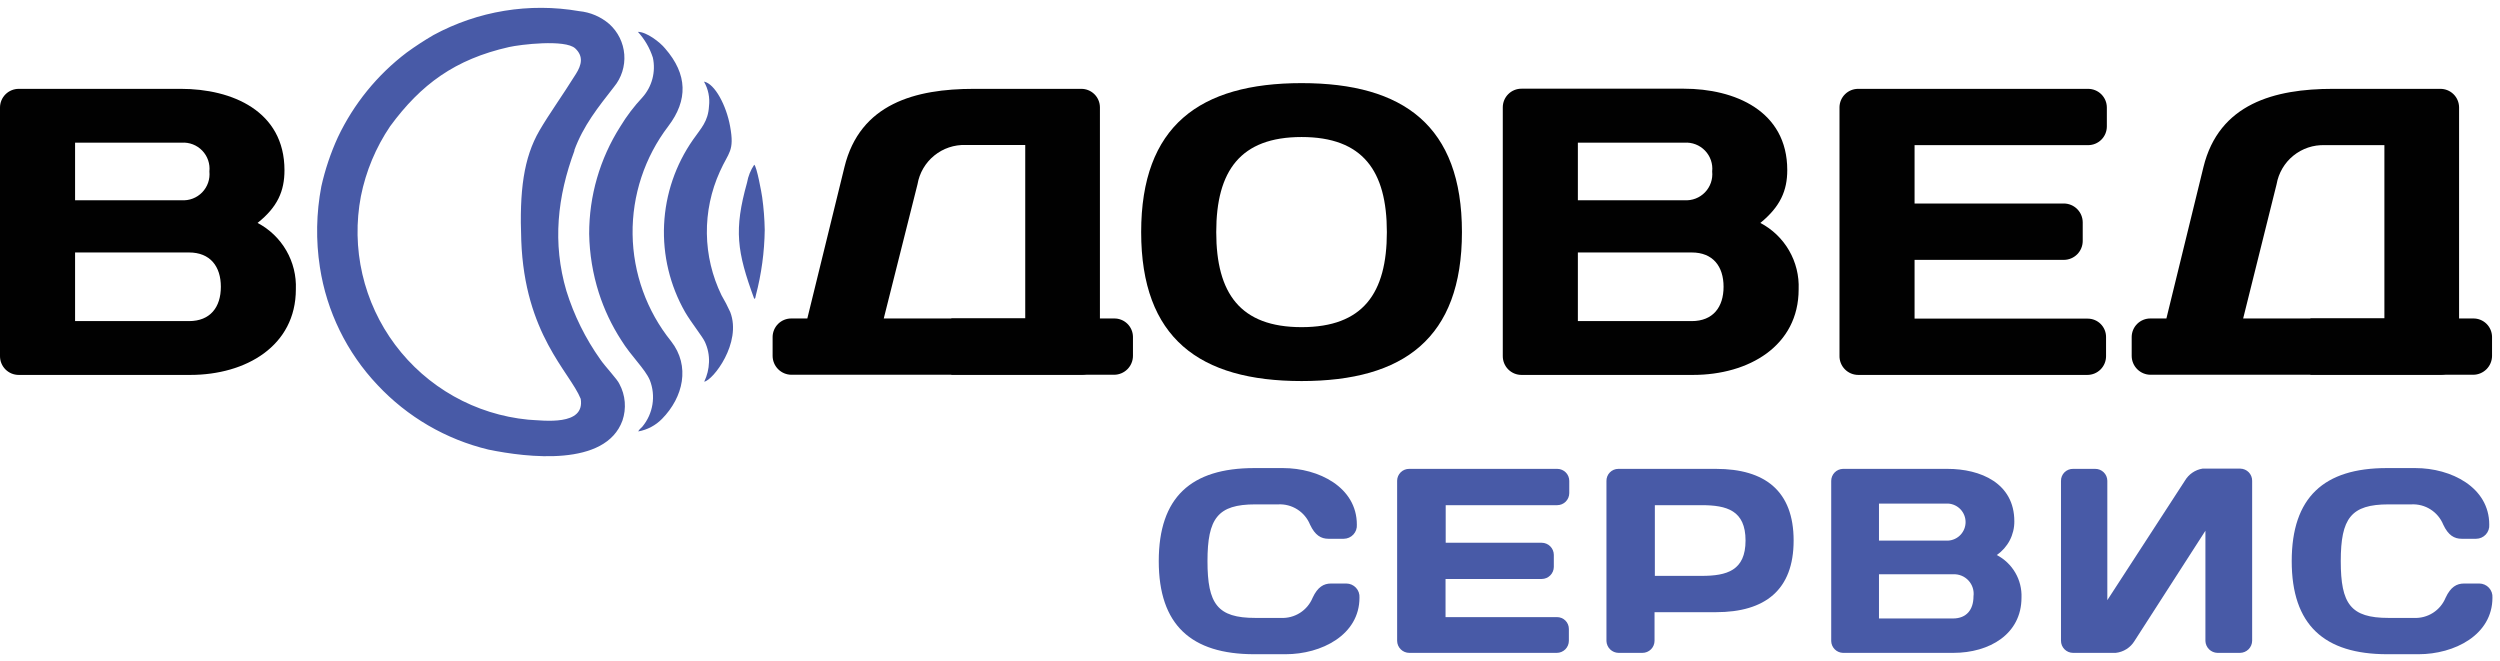 <?xml version="1.0" encoding="UTF-8"?> <svg xmlns="http://www.w3.org/2000/svg" width="314" height="83" viewBox="0 0 314 83" fill="none"> <path fill-rule="evenodd" clip-rule="evenodd" d="M72.94 50.1C73.48 53.54 68.33 52.82 66.33 52.71C63.047 52.391 59.866 51.39 56.991 49.771C54.116 48.153 51.61 45.952 49.634 43.311C47.657 40.669 46.254 37.644 45.513 34.429C44.772 31.214 44.71 27.88 45.33 24.64C45.959 21.499 47.207 18.514 49 15.86C52.87 10.59 57.16 7.44 63.93 5.91C65.34 5.59 70.99 4.91 72.25 6.08C73.32 7.08 73.04 8.17 72.34 9.28C70.56 12.13 68.99 14.28 67.76 16.39C65.76 19.83 65.23 23.99 65.47 30.18C65.89 42 71.57 46.7 72.94 50.1ZM88.42 10.25C88.958 11.185 89.179 12.269 89.05 13.34C88.94 15.27 88.05 16.1 87.05 17.54C84.849 20.685 83.586 24.39 83.409 28.225C83.232 32.06 84.148 35.866 86.05 39.2C86.83 40.54 88.24 42.28 88.53 42.93C88.906 43.733 89.085 44.614 89.05 45.5C89.022 46.346 88.817 47.177 88.45 47.94C89.55 47.77 93.2 43.06 91.72 39.2C91.391 38.474 91.024 37.767 90.62 37.08C89.445 34.664 88.818 32.019 88.783 29.332C88.749 26.646 89.308 23.985 90.42 21.54C91.51 19.09 92.28 19.02 91.7 15.86C91.23 13.26 89.79 10.51 88.42 10.25ZM94.73 37.53C94.84 37.45 94.84 37.61 94.93 37.11C95.638 34.419 96.014 31.652 96.05 28.87C96.026 27.498 95.919 26.129 95.73 24.77C95.67 24.3 95.05 20.88 94.73 20.69C94.277 21.365 93.97 22.129 93.83 22.93C92.17 28.88 92.55 31.58 94.73 37.53ZM80.12 4C80.973 4.932 81.614 6.037 82 7.24C82.191 8.118 82.17 9.03 81.941 9.899C81.712 10.768 81.279 11.57 80.68 12.24C79.628 13.363 78.696 14.593 77.9 15.91C75.342 19.936 73.988 24.61 74 29.38C74.044 31.899 74.455 34.399 75.22 36.8C75.887 38.873 76.821 40.849 78 42.68C79.3 44.79 81 46.3 81.62 47.75C81.999 48.719 82.111 49.771 81.946 50.798C81.781 51.825 81.344 52.789 80.68 53.59C80.45 53.85 80.29 53.91 80.16 54.19C81.302 53.987 82.351 53.431 83.16 52.6C85.81 49.9 86.73 45.98 84.29 42.86C81.222 39.047 79.519 34.316 79.454 29.422C79.388 24.528 80.965 19.753 83.93 15.86C86.42 12.59 86.37 9.34 83.54 6.09C82.9 5.3 81.21 4 80.12 4ZM72.12 18.91C73.27 15.76 75.12 13.48 77.12 10.91C78.059 9.77 78.521 8.312 78.409 6.839C78.297 5.367 77.621 3.995 76.52 3.01C75.459 2.098 74.142 1.536 72.75 1.4C66.486 0.314 60.039 1.371 54.45 4.4C53.29 5.075 52.165 5.809 51.08 6.6C47.389 9.399 44.426 13.045 42.44 17.23C41.533 19.212 40.836 21.283 40.36 23.41C39.72 26.762 39.659 30.198 40.18 33.57C41.032 39.122 43.557 44.282 47.42 48.36C51.17 52.368 56.013 55.188 61.35 56.47C66.22 57.47 76.06 58.67 78.18 52.82C78.435 52.07 78.532 51.275 78.467 50.486C78.402 49.696 78.175 48.928 77.8 48.23C77.56 47.66 76.01 46.04 75.41 45.16C73.541 42.53 72.1 39.621 71.14 36.54C69.37 30.53 70 24.7 72.17 18.87L72.12 18.91Z" fill="#485AA7"></path> <path fill-rule="evenodd" clip-rule="evenodd" d="M2.13696e-05 44.73C-0.001 45.04 0.059 45.348 0.177 45.635C0.295 45.922 0.469 46.182 0.688 46.402C0.908 46.621 1.168 46.795 1.455 46.913C1.742 47.031 2.05 47.091 2.36 47.09H23.89C30.89 47.09 37.16 43.45 37.16 36.33C37.228 34.629 36.813 32.943 35.961 31.468C35.11 29.994 33.858 28.791 32.35 28C34.86 26 35.73 24 35.73 21.38C35.73 13.93 29.12 11.16 22.73 11.16H2.36C2.051 11.159 1.744 11.219 1.458 11.336C1.171 11.454 0.911 11.626 0.692 11.845C0.473 12.063 0.299 12.323 0.18 12.608C0.061 12.894 1.85679e-05 13.201 2.13696e-05 13.51V44.73ZM22.81 17.92C23.288 17.887 23.768 17.958 24.215 18.13C24.663 18.302 25.067 18.57 25.4 18.916C25.733 19.261 25.986 19.674 26.141 20.128C26.297 20.581 26.351 21.063 26.3 21.54C26.349 22.016 26.294 22.497 26.138 22.949C25.981 23.401 25.728 23.814 25.396 24.158C25.063 24.502 24.659 24.769 24.213 24.94C23.766 25.112 23.287 25.183 22.81 25.15H9.43V17.92H22.81ZM23.74 31.71C26.4 31.71 27.74 33.46 27.74 36.02C27.74 38.58 26.41 40.33 23.74 40.33H9.43V31.71H23.74Z" fill="#010101"></path> <path fill-rule="evenodd" clip-rule="evenodd" d="M101.4 40H99.4C98.783 39.995 98.189 40.233 97.746 40.664C97.305 41.095 97.051 41.683 97.04 42.3V44.71C97.045 45.334 97.296 45.932 97.737 46.373C98.178 46.815 98.776 47.065 99.4 47.07H135.8C136.106 47.073 136.41 47.015 136.693 46.9C136.977 46.786 137.235 46.616 137.453 46.402C137.672 46.187 137.846 45.932 137.965 45.65C138.085 45.368 138.147 45.066 138.15 44.76V13.46C138.142 12.844 137.89 12.256 137.45 11.825C137.01 11.394 136.416 11.155 135.8 11.16H122.31C115 11.16 108 13 106.06 21L101.4 40ZM115.24 23.14C115.481 21.725 116.227 20.446 117.34 19.54C118.452 18.633 119.856 18.161 121.29 18.21H128.77V40H111L115.24 23.14Z" fill="#010101"></path> <path fill-rule="evenodd" clip-rule="evenodd" d="M139.94 40C140.246 39.996 140.55 40.052 140.834 40.166C141.118 40.279 141.377 40.448 141.596 40.661C141.816 40.875 141.99 41.129 142.111 41.411C142.232 41.692 142.296 41.994 142.3 42.3V44.71C142.295 45.334 142.044 45.932 141.603 46.373C141.162 46.815 140.564 47.065 139.94 47.07H119.49V40H139.94Z" fill="#010101"></path> <path fill-rule="evenodd" clip-rule="evenodd" d="M163.48 17.21C171.17 17.21 174.19 21.46 174.19 29.15C174.19 36.84 171.19 41.09 163.48 41.09C155.77 41.09 152.76 36.84 152.76 29.15C152.76 21.46 155.79 17.21 163.48 17.21ZM143.33 29.15C143.33 42.48 150.66 47.86 163.48 47.86C176.3 47.86 183.62 42.48 183.62 29.15C183.62 15.82 176.29 10.44 163.48 10.44C150.67 10.44 143.33 15.82 143.33 29.15Z" fill="#010101"></path> <path fill-rule="evenodd" clip-rule="evenodd" d="M188.75 44.73C188.749 45.04 188.809 45.348 188.927 45.635C189.045 45.922 189.219 46.182 189.438 46.402C189.658 46.621 189.918 46.795 190.205 46.913C190.492 47.031 190.8 47.091 191.11 47.09H212.64C219.64 47.09 225.91 43.45 225.91 36.33C225.978 34.629 225.563 32.943 224.711 31.468C223.86 29.994 222.608 28.791 221.1 28C223.61 25.95 224.48 23.94 224.48 21.36C224.48 13.91 217.87 11.14 211.48 11.14H191.11C190.8 11.137 190.493 11.196 190.206 11.313C189.919 11.43 189.658 11.603 189.439 11.822C189.219 12.04 189.045 12.3 188.927 12.587C188.809 12.873 188.749 13.18 188.75 13.49V44.73ZM211.56 17.92C212.038 17.887 212.518 17.958 212.965 18.13C213.413 18.302 213.817 18.57 214.15 18.916C214.483 19.261 214.736 19.674 214.891 20.128C215.047 20.581 215.101 21.063 215.05 21.54C215.099 22.016 215.044 22.497 214.888 22.949C214.731 23.401 214.478 23.814 214.146 24.158C213.813 24.502 213.409 24.769 212.963 24.94C212.516 25.112 212.037 25.183 211.56 25.15H198.18V17.92H211.56ZM212.48 31.71C215.15 31.71 216.48 33.46 216.48 36.02C216.48 38.58 215.15 40.33 212.48 40.33H198.18V31.71H212.48Z" fill="#010101"></path> <path fill-rule="evenodd" clip-rule="evenodd" d="M262.26 11.16H233.4C232.783 11.155 232.188 11.393 231.746 11.824C231.304 12.255 231.05 12.843 231.04 13.46V44.68C231.033 44.994 231.089 45.306 231.205 45.599C231.321 45.891 231.493 46.157 231.713 46.381C231.933 46.606 232.195 46.784 232.485 46.906C232.775 47.027 233.086 47.09 233.4 47.09H262.16C262.47 47.091 262.778 47.031 263.065 46.913C263.352 46.795 263.612 46.621 263.832 46.402C264.051 46.182 264.225 45.922 264.343 45.635C264.461 45.348 264.521 45.04 264.52 44.73V42.32C264.52 42.017 264.46 41.717 264.344 41.438C264.228 41.158 264.057 40.904 263.843 40.69C263.628 40.476 263.373 40.307 263.093 40.192C262.813 40.077 262.513 40.019 262.21 40.02H240.47V32.64H259.24C259.863 32.632 260.457 32.381 260.897 31.939C261.336 31.498 261.585 30.903 261.59 30.28V27.92C261.585 27.297 261.336 26.702 260.897 26.261C260.457 25.819 259.863 25.568 259.24 25.56H240.47V18.23H262.26C262.57 18.231 262.878 18.171 263.165 18.053C263.452 17.935 263.712 17.761 263.932 17.542C264.151 17.322 264.325 17.062 264.443 16.775C264.561 16.488 264.621 16.18 264.62 15.87V13.51C264.62 13.201 264.559 12.894 264.44 12.608C264.321 12.323 264.147 12.063 263.928 11.845C263.709 11.626 263.449 11.454 263.162 11.336C262.876 11.219 262.569 11.159 262.26 11.16Z" fill="#010101"></path> <path fill-rule="evenodd" clip-rule="evenodd" d="M272.1 40H270.1C269.483 39.995 268.888 40.233 268.446 40.664C268.004 41.095 267.751 41.683 267.74 42.3V44.71C267.745 45.334 267.996 45.932 268.437 46.373C268.878 46.815 269.476 47.065 270.1 47.07H306.5C307.119 47.075 307.715 46.835 308.157 46.402C308.599 45.969 308.852 45.379 308.86 44.76V13.46C308.849 12.843 308.596 12.255 308.154 11.824C307.712 11.393 307.117 11.155 306.5 11.16H293C285.72 11.16 278.7 13 276.75 21L272.1 40ZM285.94 23.14C286.186 21.727 286.935 20.451 288.049 19.549C289.163 18.646 290.567 18.177 292 18.23H299.48V40H281.74L285.94 23.14Z" fill="#010101"></path> <path fill-rule="evenodd" clip-rule="evenodd" d="M310.65 40C311.266 39.995 311.86 40.234 312.3 40.665C312.74 41.096 312.992 41.684 313 42.3V44.71C312.995 45.333 312.746 45.928 312.307 46.37C311.867 46.811 311.273 47.062 310.65 47.07H290.19V40H310.65Z" fill="#010101"></path> <path fill-rule="evenodd" clip-rule="evenodd" d="M145.54 70.48C145.54 78.48 149.6 82.17 157.54 82.17H161.47C165.96 82.17 170.75 79.76 170.75 75.07C170.767 74.843 170.736 74.615 170.661 74.4C170.585 74.185 170.467 73.988 170.312 73.822C170.157 73.655 169.97 73.521 169.761 73.43C169.553 73.338 169.328 73.291 169.1 73.29H167.18C166.26 73.29 165.5 73.72 164.87 75.07C164.549 75.856 163.992 76.523 163.275 76.978C162.559 77.433 161.718 77.654 160.87 77.61H157.66C152.91 77.61 151.66 75.86 151.66 70.48C151.66 65.1 152.95 63.35 157.66 63.35H160.54C161.388 63.306 162.229 63.527 162.945 63.982C163.662 64.437 164.219 65.104 164.54 65.89C165.17 67.24 165.93 67.67 166.85 67.67H168.77C168.998 67.669 169.223 67.622 169.431 67.53C169.64 67.439 169.827 67.305 169.982 67.138C170.137 66.972 170.255 66.775 170.331 66.56C170.406 66.345 170.437 66.117 170.42 65.89C170.42 61.2 165.63 58.79 161.14 58.79H157.54C149.6 58.79 145.54 62.45 145.54 70.48Z" fill="#485AA7"></path> <path fill-rule="evenodd" clip-rule="evenodd" d="M195.61 58.89H177C176.803 58.887 176.607 58.924 176.424 58.996C176.241 59.069 176.075 59.178 175.933 59.315C175.792 59.453 175.68 59.617 175.602 59.797C175.524 59.978 175.483 60.173 175.48 60.37V80.49C175.485 80.891 175.647 81.273 175.932 81.555C176.216 81.838 176.599 81.997 177 82H195.53C195.933 82 196.32 81.84 196.605 81.555C196.89 81.27 197.05 80.883 197.05 80.48V79C197.051 78.804 197.014 78.61 196.939 78.428C196.865 78.247 196.755 78.082 196.617 77.944C196.478 77.805 196.313 77.695 196.132 77.621C195.95 77.546 195.756 77.509 195.56 77.51H181.56V72.72H193.64C194.041 72.717 194.424 72.558 194.708 72.275C194.993 71.993 195.155 71.611 195.16 71.21V69.69C195.157 69.288 194.996 68.903 194.712 68.618C194.427 68.334 194.042 68.173 193.64 68.17H181.58V63.45H195.58C195.983 63.45 196.37 63.29 196.655 63.005C196.94 62.72 197.1 62.333 197.1 61.93V60.41C197.103 60.011 196.947 59.628 196.668 59.343C196.389 59.058 196.009 58.895 195.61 58.89V58.89Z" fill="#485AA7"></path> <path fill-rule="evenodd" clip-rule="evenodd" d="M213.72 63.45C216.89 63.45 219.24 64.11 219.24 67.89C219.24 71.67 216.89 72.33 213.72 72.33H207.85V63.45H213.72ZM203.26 58.89C203.062 58.89 202.866 58.929 202.683 59.006C202.5 59.083 202.334 59.195 202.196 59.337C202.057 59.478 201.948 59.646 201.875 59.831C201.802 60.015 201.766 60.212 201.77 60.41V80.52C201.785 80.915 201.952 81.288 202.235 81.564C202.517 81.839 202.895 81.995 203.29 82H206.29C206.49 82 206.687 81.961 206.872 81.884C207.056 81.808 207.224 81.696 207.365 81.555C207.506 81.414 207.618 81.246 207.694 81.062C207.771 80.877 207.81 80.68 207.81 80.48V76.89H215.53C221.68 76.89 225.28 74.11 225.28 67.89C225.28 61.67 221.68 58.89 215.53 58.89H203.26Z" fill="#485AA7"></path> <path fill-rule="evenodd" clip-rule="evenodd" d="M230 80.52C230.01 80.908 230.168 81.277 230.441 81.552C230.714 81.827 231.082 81.987 231.47 82H245.34C249.87 82 253.9 79.65 253.9 75.06C253.943 73.965 253.674 72.88 253.123 71.933C252.572 70.985 251.763 70.214 250.79 69.71C251.477 69.24 252.037 68.608 252.423 67.871C252.808 67.133 253.006 66.312 253 65.48C253 60.67 248.74 58.89 244.61 58.89H231.47C231.075 58.901 230.699 59.066 230.425 59.35C230.15 59.634 229.997 60.015 230 60.41V80.52ZM244.7 63.25C245.29 63.289 245.844 63.55 246.248 63.982C246.652 64.414 246.877 64.984 246.877 65.575C246.877 66.167 246.652 66.736 246.248 67.168C245.844 67.6 245.29 67.861 244.7 67.9H236V63.25H244.7ZM245.29 72.13C245.651 72.108 246.013 72.165 246.349 72.3C246.685 72.434 246.988 72.641 247.234 72.906C247.481 73.17 247.666 73.487 247.776 73.832C247.886 74.176 247.918 74.541 247.87 74.9C247.87 76.56 247.01 77.68 245.29 77.68H236V72.13H245.29Z" fill="#485AA7"></path> <path fill-rule="evenodd" clip-rule="evenodd" d="M278.51 82C278.116 81.99 277.741 81.831 277.46 81.554C277.18 81.277 277.015 80.904 277 80.51V66.66L268.09 80.51C267.838 80.923 267.493 81.272 267.084 81.531C266.675 81.789 266.211 81.95 265.73 82H260.38C260.18 82 259.981 81.96 259.796 81.883C259.611 81.806 259.443 81.694 259.302 81.551C259.16 81.409 259.049 81.24 258.973 81.055C258.897 80.869 258.859 80.671 258.86 80.47V60.41C258.856 60.209 258.892 60.01 258.967 59.824C259.042 59.637 259.154 59.468 259.296 59.326C259.438 59.184 259.607 59.072 259.794 58.997C259.98 58.922 260.179 58.886 260.38 58.89H263.16C263.559 58.887 263.942 59.042 264.227 59.322C264.512 59.601 264.675 59.981 264.68 60.38V75.38L274.42 60.38C274.654 59.98 274.973 59.636 275.355 59.373C275.737 59.11 276.173 58.935 276.63 58.86H281.39C281.787 58.868 282.165 59.032 282.442 59.316C282.719 59.601 282.873 59.983 282.87 60.38V80.48C282.865 80.882 282.703 81.265 282.419 81.549C282.135 81.833 281.752 81.995 281.35 82H278.51Z" fill="#485AA7"></path> <path fill-rule="evenodd" clip-rule="evenodd" d="M287.84 70.48C287.84 78.48 291.9 82.17 299.84 82.17H303.77C308.26 82.17 313.05 79.76 313.05 75.07C313.067 74.843 313.036 74.615 312.961 74.4C312.885 74.185 312.767 73.988 312.612 73.822C312.457 73.655 312.27 73.521 312.061 73.43C311.853 73.338 311.628 73.291 311.4 73.29H309.49C308.56 73.29 307.8 73.72 307.17 75.07C306.849 75.856 306.292 76.523 305.575 76.978C304.859 77.433 304.018 77.654 303.17 77.61H300C295.24 77.61 294 75.86 294 70.48C294 65.1 295.28 63.35 300 63.35H302.87C303.718 63.306 304.559 63.527 305.275 63.982C305.992 64.437 306.549 65.104 306.87 65.89C307.5 67.24 308.26 67.67 309.19 67.67H311C311.228 67.669 311.453 67.622 311.661 67.53C311.87 67.439 312.057 67.305 312.212 67.138C312.367 66.972 312.485 66.775 312.561 66.56C312.636 66.345 312.667 66.117 312.65 65.89C312.65 61.2 307.86 58.79 303.37 58.79H299.77C291.9 58.79 287.84 62.45 287.84 70.48Z" fill="#485AA7"></path> </svg> 